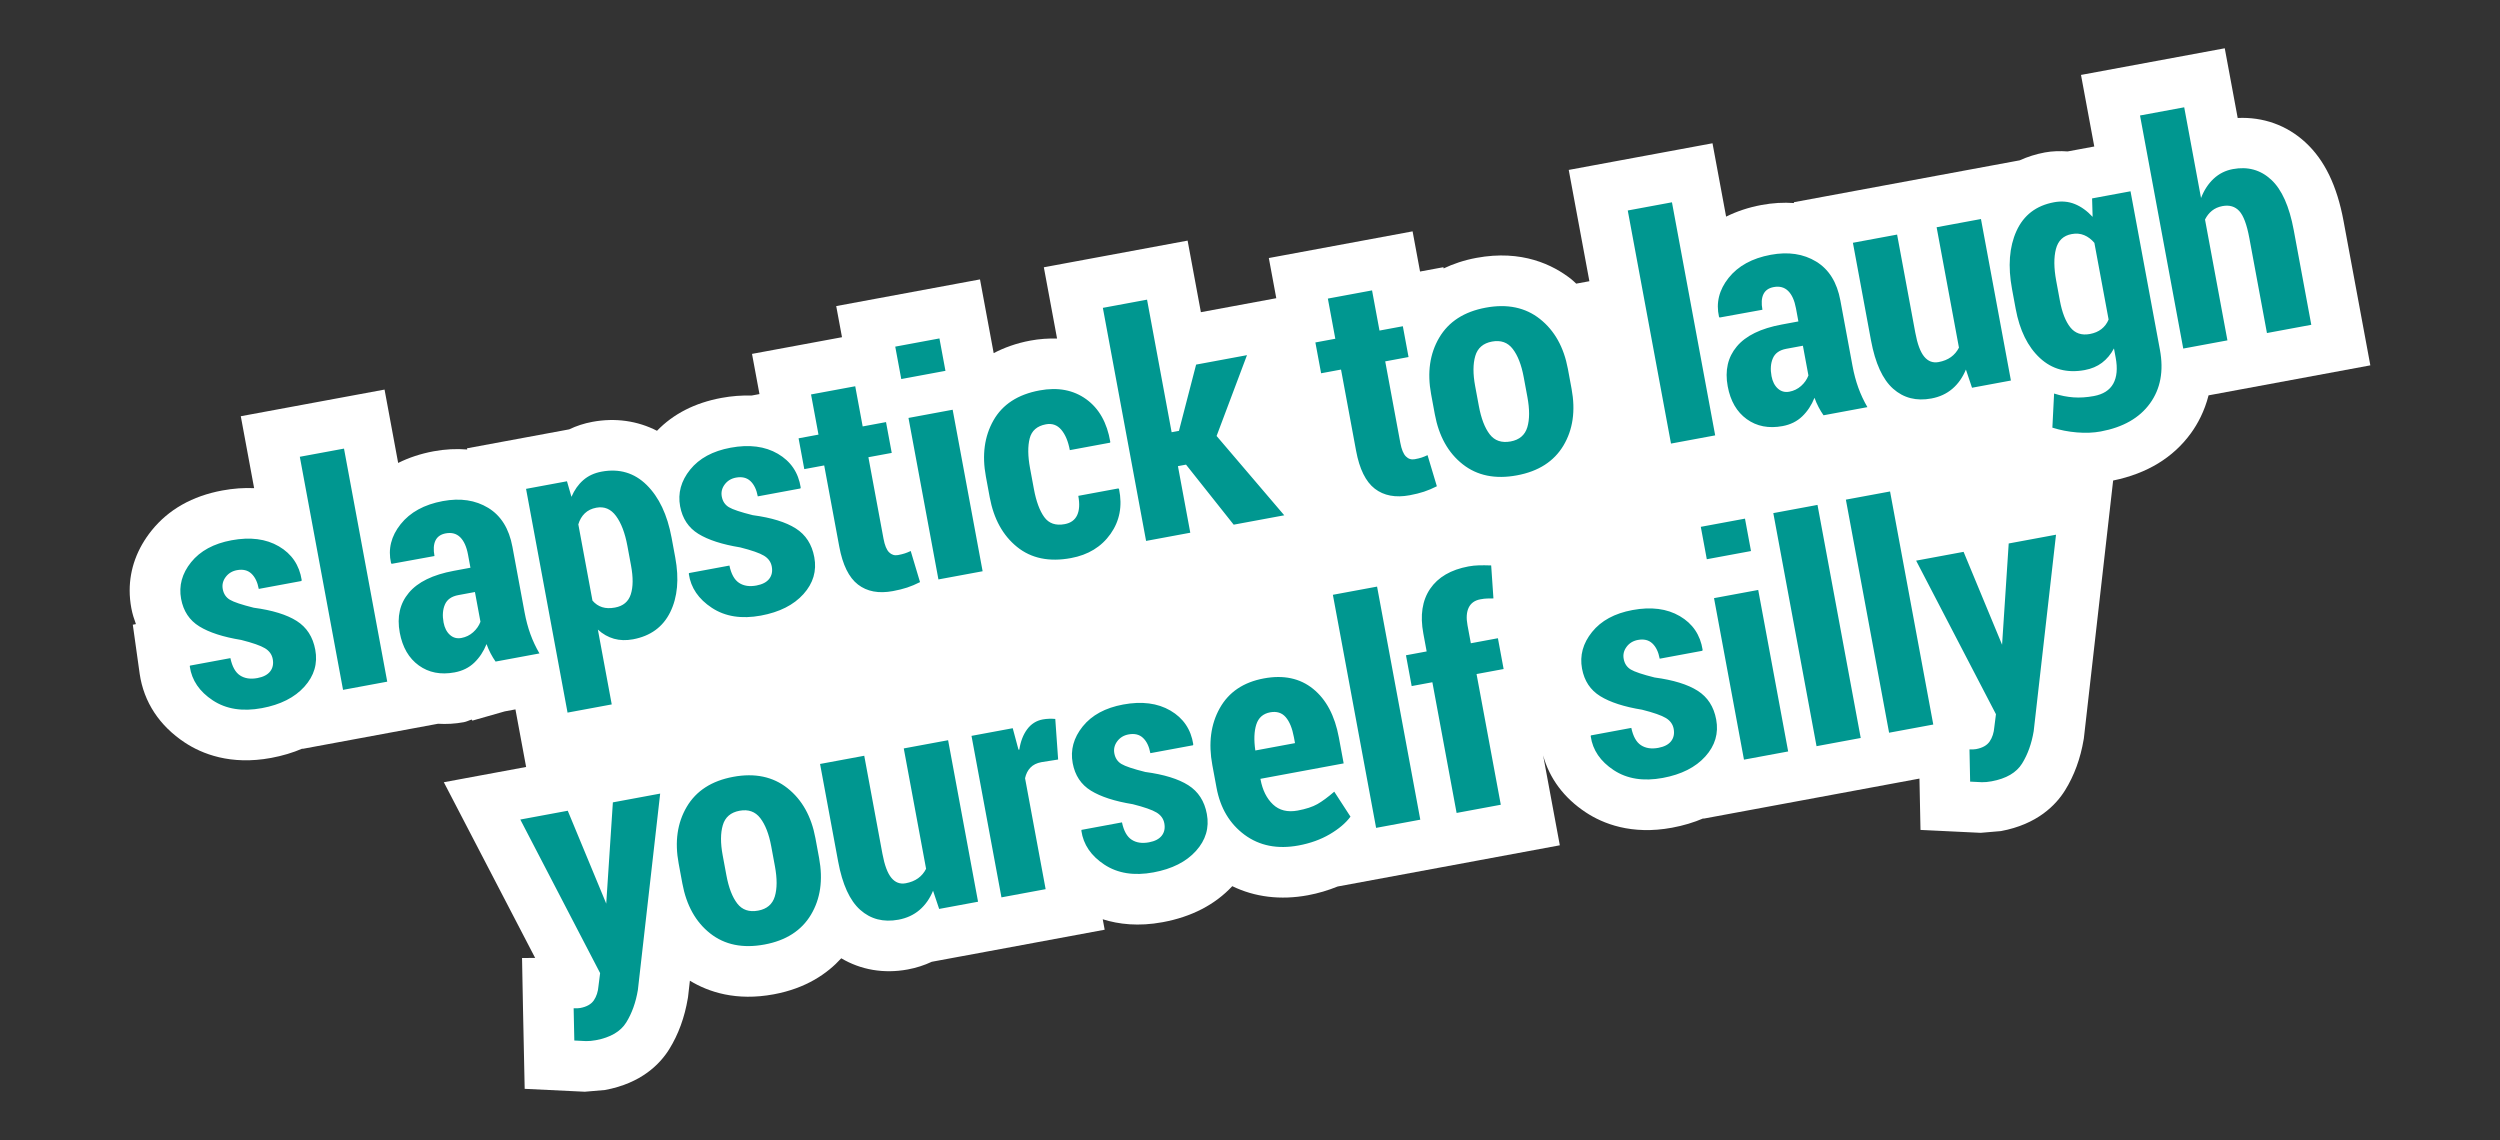 <?xml version="1.0" encoding="utf-8"?>
<!-- Generator: Adobe Illustrator 12.0.0, SVG Export Plug-In  -->
<!DOCTYPE svg PUBLIC "-//W3C//DTD SVG 1.1//EN" "http://www.w3.org/Graphics/SVG/1.1/DTD/svg11.dtd">
<svg  version="1.1" xmlns="http://www.w3.org/2000/svg" xmlns:xlink="http://www.w3.org/1999/xlink" xmlns:a="http://ns.adobe.com/AdobeSVGViewerExtensions/3.0/"
	 width="500" height="228" viewBox="0 0 500 228" enable-background="new 0 0 500 228" xml:space="preserve">
<rect x="0" y="0" width="500" height="228" fill="#333333" stroke="none"/>
<defs>
</defs>
<rect opacity="0" fill="#009790" width="500" height="228"/>
<path fill="#FFFFFF" d="M468.705,44.172c-1.307-7.035-3.791-12.164-7.6-15.68c-3.761-3.477-8.506-5.128-13.566-4.896
	c-0.255-1.366-2.588-13.941-2.588-13.941L416.2,14.984l2.654,14.315c-2.751,0.511-4.892,0.907-5.323,0.987
	c-1.498-0.104-3.017-0.083-4.571,0.205c-1.786,0.331-3.459,0.868-5.021,1.576c-2.152,0.4-14.203,2.632-16.41,3.041l-28.754,5.335
	l0.032,0.168c-2.102-0.152-4.275-0.025-6.501,0.386c-2.598,0.482-4.952,1.271-7.084,2.33l-2.722-14.671l-28.753,5.329l4.131,22.26
	l-2.636,0.484c-0.325-0.286-0.617-0.601-0.962-0.871c-3.65-2.889-9.901-5.972-18.988-4.284c-2.521,0.466-4.677,1.216-6.569,2.114
	l-0.045-0.245c0,0-2.343,0.433-4.669,0.866c-0.464-2.507-1.491-8.035-1.491-8.035l-28.753,5.335c0,0,1.026,5.528,1.49,8.033
	c-6.273,1.162-13.485,2.499-15.079,2.796c-0.222-1.196-2.655-14.315-2.655-14.315l-28.754,5.336l2.646,14.255
	c-1.737-0.051-3.521,0.068-5.347,0.408c-2.881,0.534-5.272,1.434-7.332,2.508L196,55.881l-28.756,5.335l1.155,6.226l-17.996,3.336
	c0,0,1.027,5.537,1.492,8.039c-0.539,0.101-1.088,0.202-1.602,0.296c-1.934-0.059-3.938,0.084-6.023,0.472
	c-5.289,0.981-9.607,3.192-12.87,6.573c-3.886-1.99-8.313-2.646-12.939-1.786c-1.649,0.306-3.192,0.813-4.626,1.501
	c-0.866,0.162-20.431,3.788-20.431,3.788l0.044,0.239c-2.173-0.18-4.426-0.067-6.734,0.359c-2.596,0.484-4.951,1.273-7.081,2.33
	L76.91,77.916l-28.752,5.329l2.667,14.385c-2.034-0.091-4.153,0.056-6.36,0.465c-6,1.112-10.752,3.802-14.127,7.99
	c-2.912,3.618-4.403,7.715-4.403,12.011c0,1.165,0.108,2.341,0.33,3.525c0.208,1.125,0.545,2.179,0.922,3.205
	c-0.076,0.014-0.626,0.113-0.626,0.113l1.378,9.836c0.823,5.639,3.951,10.396,9.049,13.755c3.38,2.228,9.112,4.562,17.237,3.056
	c2.26-0.42,4.347-1.046,6.262-1.87l0.011,0.06l27.108-5.024c1.675,0.101,3.398,0.015,5.164-0.314
	c0.564-0.104,1.035-0.376,1.575-0.525c0.009,0.013,0.131,0.213,0.131,0.213l6.485-1.851l2.128-0.395l2.135,11.515l-16.458,3.052
	c0,0,13.769,26.489,18.264,35.138c-0.997,0.007-2.622,0.018-2.622,0.018l0.195,10.267l0.333,15.897l12.024,0.58
	c0.034,0,4.051-0.348,4.051-0.348c7.264-1.352,10.993-5.189,12.844-8.171c1.825-2.949,3.072-6.357,3.705-10.139l0.045-0.266
	l0.373-3.281c3.753,2.282,9.275,4.113,16.771,2.722c6.492-1.203,10.734-4.166,13.503-7.206c3.9,2.315,8.502,3.122,13.298,2.236
	c1.705-0.318,3.308-0.834,4.804-1.537c0.505-0.094,2.866-0.531,5.829-1.081v0.002l5.417-1.005c5.024-0.932,9.818-1.82,9.818-1.82
	v-0.001l13.517-2.509c0,0-0.148-0.805-0.388-2.09c3.155,1.001,7.139,1.486,11.996,0.584c5.789-1.073,10.462-3.503,13.914-7.203
	c4.5,2.187,9.647,2.83,15.125,1.816c2.099-0.39,4.077-0.99,5.947-1.749l15.682-2.906l4.333-0.803l8.321-1.542v-0.003l16.1-2.986
	c0,0-1.803-9.716-3.335-17.973c1.267,4.61,4.178,8.523,8.55,11.4c3.373,2.227,9.106,4.561,17.231,3.054
	c2.26-0.42,4.349-1.046,6.265-1.87l0.01,0.063l14.512-2.692l23.427-4.346l5.266-0.978l0.21,10.268l12.029,0.58l4.052-0.348
	c7.261-1.349,10.99-5.186,12.839-8.168c1.831-2.954,3.076-6.363,3.711-10.141l0.044-0.266l5.852-51.538
	c6.771-1.389,12.019-4.569,15.578-9.489c1.332-1.841,2.698-4.359,3.506-7.545l32.356-6L468.705,44.172z"/>
<g>
	<path fill="#009790" d="M59.35,124.198c-1.996-1.268-4.865-2.151-8.604-2.653c-2.409-0.602-3.998-1.132-4.77-1.595
		c-0.774-0.462-1.249-1.174-1.425-2.124c-0.162-0.872,0.03-1.681,0.582-2.418c0.549-0.737,1.3-1.198,2.256-1.375
		c1.201-0.223,2.167,0.01,2.896,0.697c0.728,0.684,1.218,1.705,1.468,3.054l8.526-1.58l0.062-0.197
		c-0.471-2.985-1.992-5.233-4.566-6.738c-2.576-1.501-5.729-1.909-9.463-1.216c-3.569,0.662-6.266,2.126-8.088,4.387
		c-1.822,2.265-2.488,4.711-2.003,7.336c0.456,2.45,1.668,4.285,3.646,5.504c1.974,1.219,4.766,2.121,8.372,2.71
		c2.296,0.579,3.88,1.134,4.75,1.659s1.39,1.247,1.56,2.16c0.181,0.974,0.012,1.797-0.508,2.466c-0.52,0.673-1.37,1.119-2.553,1.338
		c-1.391,0.258-2.55,0.083-3.478-0.526c-0.93-0.608-1.573-1.762-1.93-3.461l-8.092,1.499l-0.028,0.19
		c0.401,2.753,1.937,5.004,4.602,6.761c2.663,1.754,5.936,2.272,9.815,1.552c3.714-0.688,6.549-2.12,8.506-4.296
		c1.957-2.173,2.682-4.634,2.172-7.384C62.578,127.381,61.342,125.464,59.35,124.198z M59.963,91.356l8.646,46.616l8.838-1.639
		L68.8,89.72L59.963,91.356z M106.077,126.822c-0.483-1.331-0.872-2.798-1.168-4.389l-2.427-13.085
		c-0.672-3.626-2.285-6.216-4.836-7.772c-2.554-1.556-5.584-2.008-9.089-1.359c-3.715,0.69-6.522,2.231-8.43,4.621
		c-1.906,2.394-2.548,4.98-1.923,7.768l0.127,0.161l8.563-1.559c-0.241-1.297-0.174-2.33,0.197-3.101
		c0.373-0.769,1.057-1.249,2.052-1.432c1.183-0.22,2.148,0.039,2.897,0.776c0.748,0.739,1.269,1.894,1.561,3.467l0.486,2.627
		l-3.33,0.62c-4.189,0.778-7.187,2.239-8.986,4.388c-1.804,2.148-2.408,4.805-1.821,7.974c0.544,2.931,1.813,5.116,3.808,6.56
		c1.994,1.442,4.382,1.908,7.163,1.391c1.575-0.292,2.887-0.941,3.936-1.95c1.046-1.009,1.862-2.243,2.449-3.714
		c0.226,0.639,0.496,1.26,0.812,1.861c0.315,0.603,0.648,1.147,0.996,1.64l8.776-1.628
		C107.163,129.442,106.561,128.154,106.077,126.822z M94.63,126.45c-0.673,0.599-1.455,0.979-2.347,1.145s-1.662-0.041-2.304-0.625
		c-0.646-0.579-1.066-1.409-1.267-2.484c-0.255-1.378-0.165-2.568,0.271-3.579c0.435-1.005,1.326-1.637,2.677-1.885l3.328-0.618
		l1.104,5.948C95.79,125.153,95.302,125.852,94.63,126.45z M135.049,111.494l-0.735-3.973c-0.851-4.582-2.511-8.088-4.979-10.525
		c-2.471-2.437-5.478-3.326-9.024-2.668c-1.453,0.27-2.675,0.838-3.66,1.7c-0.989,0.861-1.775,1.975-2.358,3.341l-0.898-3.114
		l-8.185,1.517l8.299,44.751l8.838-1.64l-2.774-14.964c0.979,0.892,2.052,1.499,3.22,1.831c1.164,0.327,2.434,0.365,3.802,0.113
		c3.507-0.652,5.992-2.466,7.457-5.446C135.513,119.438,135.848,115.797,135.049,111.494z M126.162,118.854
		c-0.467,1.469-1.523,2.355-3.16,2.657c-0.976,0.182-1.835,0.156-2.573-0.08c-0.742-0.232-1.386-0.67-1.935-1.312l-2.828-15.25
		c0.263-0.894,0.696-1.63,1.296-2.207c0.602-0.576,1.37-0.95,2.304-1.123c1.597-0.296,2.912,0.257,3.947,1.667
		c1.032,1.405,1.785,3.387,2.26,5.938l0.737,3.976C126.646,115.474,126.631,117.386,126.162,118.854z M139.671,106.769
		c1.975,1.219,4.766,2.123,8.373,2.71c2.296,0.58,3.88,1.133,4.75,1.659s1.391,1.247,1.559,2.16
		c0.182,0.975,0.013,1.796-0.507,2.467c-0.52,0.672-1.371,1.116-2.553,1.337c-1.391,0.258-2.55,0.084-3.478-0.525
		c-0.929-0.61-1.572-1.763-1.93-3.464l-8.091,1.5l-0.029,0.189c0.404,2.752,1.936,5.007,4.602,6.761
		c2.665,1.756,5.936,2.272,9.816,1.554c3.712-0.688,6.549-2.119,8.505-4.295c1.958-2.176,2.681-4.635,2.171-7.384
		c-0.476-2.569-1.71-4.483-3.706-5.751c-1.994-1.269-4.862-2.153-8.603-2.653c-2.407-0.599-3.999-1.131-4.77-1.594
		c-0.772-0.465-1.249-1.173-1.425-2.127c-0.162-0.871,0.031-1.68,0.582-2.417c0.548-0.737,1.3-1.196,2.255-1.373
		c1.204-0.223,2.169,0.011,2.897,0.695c0.729,0.687,1.218,1.706,1.468,3.056l8.526-1.581l0.061-0.196
		c-0.468-2.987-1.991-5.232-4.565-6.738c-2.573-1.501-5.729-1.909-9.463-1.217c-3.569,0.663-6.264,2.126-8.088,4.388
		c-1.822,2.266-2.489,4.709-2.002,7.337C136.482,103.717,137.696,105.548,139.671,106.769z M160.858,93.825l3.983-0.739l3.011,16.23
		c0.678,3.66,1.925,6.19,3.741,7.592c1.815,1.402,4.145,1.84,6.987,1.312c1.077-0.2,2.03-0.437,2.861-0.712
		c0.827-0.275,1.685-0.636,2.566-1.085l-1.861-6.221c-0.436,0.205-0.834,0.366-1.198,0.482c-0.364,0.121-0.816,0.229-1.354,0.331
		c-0.686,0.127-1.278-0.06-1.777-0.555c-0.5-0.499-0.872-1.403-1.116-2.727l-3.021-16.288l4.668-0.864l-1.143-6.162l-4.668,0.867
		l-1.49-8.035l-8.838,1.638l1.49,8.034l-3.982,0.74L160.858,93.825z M187.686,115.887l8.839-1.637l-5.992-32.303l-8.837,1.64
		L187.686,115.887z M189.09,74.167l-1.202-6.481l-8.838,1.641l1.203,6.482L189.09,74.167z M222.108,106.779
		c1.828-2.585,2.396-5.563,1.706-8.936l-0.127-0.162l-8.028,1.488c0.299,1.611,0.223,2.902-0.231,3.872
		c-0.454,0.968-1.281,1.564-2.485,1.787c-1.805,0.335-3.169-0.134-4.091-1.408c-0.922-1.27-1.613-3.146-2.071-5.613l-0.771-4.158
		c-0.446-2.414-0.472-4.398-0.075-5.958c0.397-1.558,1.478-2.5,3.241-2.828c1.245-0.231,2.272,0.133,3.083,1.087
		c0.811,0.958,1.38,2.319,1.707,4.077l8.06-1.493l0.033-0.162c-0.647-3.835-2.252-6.679-4.816-8.531
		c-2.565-1.851-5.674-2.438-9.324-1.76c-4.334,0.803-7.408,2.799-9.221,5.988c-1.813,3.19-2.319,6.936-1.521,11.235l0.769,4.152
		c0.803,4.321,2.624,7.629,5.464,9.926c2.84,2.295,6.438,3.039,10.793,2.232C217.646,110.977,220.28,109.363,222.108,106.779z
		 M238.057,106.544l-2.471-13.317l1.619-0.301l9.533,12.009l10.113-1.875l-13.532-15.864l6.079-16.165l-10.175,1.888l-3.434,13.255
		l-1.462,0.271l-4.917-26.515l-8.838,1.641l8.646,46.613L238.057,106.544z M264.221,74.654l3.984-0.74l3.01,16.231
		c0.678,3.66,1.924,6.189,3.741,7.593c1.814,1.4,4.145,1.838,6.987,1.312c1.078-0.2,2.03-0.439,2.862-0.714
		c0.826-0.274,1.685-0.635,2.567-1.084l-1.864-6.222c-0.435,0.205-0.833,0.366-1.197,0.486c-0.364,0.117-0.815,0.228-1.354,0.326
		c-0.684,0.128-1.279-0.057-1.775-0.553c-0.501-0.499-0.874-1.404-1.12-2.727l-3.018-16.287l4.665-0.866l-1.141-6.161l-4.669,0.866
		l-1.49-8.035l-8.838,1.64l1.491,8.033l-3.985,0.739L264.221,74.654z M313.578,73.778c-0.807-4.341-2.669-7.669-5.587-9.982
		c-2.919-2.31-6.534-3.065-10.85-2.264c-4.314,0.799-7.414,2.801-9.299,6.003c-1.884,3.202-2.425,6.975-1.617,11.317l0.739,4.001
		c0.815,4.381,2.672,7.715,5.574,9.997c2.899,2.285,6.52,3.024,10.855,2.219c4.295-0.795,7.391-2.78,9.294-5.956
		c1.898-3.174,2.444-6.952,1.632-11.332L313.578,73.778z M305.461,85.46c-0.475,1.559-1.581,2.503-3.324,2.828
		c-1.805,0.333-3.2-0.138-4.19-1.42c-0.987-1.279-1.714-3.169-2.175-5.659l-0.745-4.011c-0.445-2.411-0.438-4.413,0.028-6.003
		c0.467-1.593,1.584-2.554,3.346-2.881c1.763-0.326,3.147,0.164,4.151,1.474c1.005,1.308,1.733,3.179,2.185,5.61l0.744,4.01
		C305.938,81.879,305.931,83.896,305.461,85.46z M343.037,87.075l-8.646-46.615l-8.838,1.638l8.647,46.617L343.037,87.075z
		 M343.922,63.506l8.564-1.556c-0.241-1.299-0.175-2.331,0.198-3.103c0.371-0.768,1.056-1.248,2.052-1.432
		c1.181-0.22,2.145,0.039,2.896,0.777c0.75,0.737,1.269,1.893,1.561,3.466l0.486,2.628l-3.33,0.619
		c-4.19,0.777-7.185,2.239-8.985,4.388c-1.802,2.148-2.409,4.805-1.821,7.974c0.542,2.932,1.812,5.117,3.807,6.559
		c1.997,1.444,4.385,1.906,7.163,1.393c1.576-0.292,2.891-0.942,3.936-1.95c1.047-1.006,1.861-2.245,2.45-3.714
		c0.225,0.638,0.497,1.259,0.812,1.86c0.313,0.602,0.646,1.147,0.997,1.641l8.775-1.629c-0.724-1.243-1.329-2.533-1.812-3.865
		c-0.483-1.331-0.875-2.797-1.171-4.389l-2.427-13.085c-0.672-3.626-2.283-6.215-4.837-7.771c-2.55-1.555-5.579-2.008-9.087-1.359
		c-3.711,0.688-6.522,2.231-8.43,4.621c-1.903,2.394-2.545,4.98-1.922,7.769L343.922,63.506z M361.685,75.092
		c-0.305,0.801-0.792,1.5-1.464,2.099c-0.671,0.599-1.453,0.979-2.347,1.146s-1.659-0.042-2.304-0.626
		c-0.646-0.579-1.066-1.409-1.267-2.484c-0.256-1.376-0.164-2.569,0.271-3.575c0.435-1.009,1.328-1.641,2.674-1.891l3.331-0.616
		L361.685,75.092z M378.615,77.736c2.097,1.867,4.649,2.521,7.656,1.963c1.642-0.304,3.038-0.95,4.196-1.936
		c1.16-0.987,2.061-2.271,2.715-3.854l1.221,3.639l7.78-1.443l-5.991-32.3l-8.869,1.644l4.468,24.079
		c-0.397,0.773-0.927,1.404-1.6,1.888c-0.673,0.486-1.495,0.818-2.471,0.998c-1.142,0.212-2.095-0.146-2.869-1.073
		c-0.775-0.929-1.374-2.536-1.796-4.829l-3.636-19.597l-8.838,1.641l3.618,19.521C375.052,72.653,376.524,75.873,378.615,77.736z
		 M426.104,38.257l-7.686,1.424l0.106,3.692c-1.104-1.194-2.29-2.048-3.565-2.564c-1.277-0.517-2.66-0.636-4.154-0.358
		c-3.571,0.662-6.072,2.579-7.511,5.748c-1.439,3.173-1.736,7.038-0.892,11.602l0.736,3.97c0.797,4.303,2.414,7.582,4.85,9.841
		c2.436,2.255,5.429,3.054,8.977,2.396c1.326-0.246,2.47-0.731,3.431-1.454c0.959-0.725,1.76-1.681,2.397-2.871l0.344,1.859
		c0.4,2.16,0.238,3.891-0.485,5.193c-0.725,1.303-2.018,2.129-3.886,2.476c-1.431,0.265-2.789,0.353-4.071,0.261
		c-1.284-0.093-2.574-0.346-3.877-0.766l-0.343,6.823c1.552,0.492,3.184,0.811,4.909,0.954c1.721,0.143,3.307,0.079,4.759-0.189
		c4.46-0.828,7.746-2.697,9.854-5.613c2.111-2.914,2.773-6.492,1.986-10.73L426.104,38.257z M420.29,65.816
		c-0.63,0.488-1.399,0.816-2.312,0.985c-1.66,0.309-2.967-0.137-3.918-1.333c-0.95-1.197-1.645-2.974-2.083-5.329l-0.737-3.983
		c-0.474-2.557-0.491-4.677-0.054-6.359c0.439-1.683,1.488-2.678,3.148-2.983c0.911-0.17,1.746-0.097,2.5,0.218
		c0.756,0.314,1.438,0.827,2.042,1.54l2.845,15.337C421.394,64.69,420.916,65.327,420.29,65.816z M458.748,46.021
		c-0.883-4.762-2.387-8.125-4.511-10.087c-2.125-1.964-4.68-2.67-7.666-2.116c-1.474,0.273-2.751,0.912-3.831,1.915
		c-1.079,1.004-1.925,2.295-2.534,3.869l-3.363-18.143l-8.839,1.638l8.646,46.614l8.836-1.638l-4.482-24.166
		c0.345-0.701,0.803-1.287,1.381-1.756c0.582-0.467,1.282-0.779,2.112-0.934c1.393-0.258,2.509,0.073,3.356,0.986
		c0.846,0.916,1.516,2.713,2.01,5.383l3.526,19.021l8.87-1.646L458.748,46.021z M121.245,180.731l-0.123-0.314l-7.572-18.269
		l-9.49,1.759l15.962,30.711l-0.325,2.582c-0.09,1.13-0.401,2.089-0.931,2.872c-0.532,0.777-1.442,1.291-2.728,1.527
		c-0.187,0.036-0.36,0.052-0.521,0.052c-0.161-0.001-0.424,0.001-0.788,0.004l0.135,6.448c0.977,0.061,1.757,0.102,2.337,0.115
		c0.583,0.011,1.238-0.046,1.964-0.18c2.924-0.544,4.952-1.729,6.084-3.553c1.132-1.829,1.906-3.987,2.324-6.475l4.461-39.292
		l-9.46,1.755L121.245,180.731z M163.081,167.613c-0.806-4.34-2.667-7.67-5.585-9.981c-2.918-2.311-6.535-3.066-10.85-2.267
		c-4.315,0.802-7.415,2.803-9.299,6.005c-1.886,3.201-2.425,6.975-1.618,11.317l0.741,4c0.813,4.381,2.67,7.716,5.571,9.999
		c2.902,2.284,6.52,3.022,10.858,2.219c4.293-0.795,7.389-2.78,9.291-5.956c1.9-3.174,2.444-6.954,1.632-11.333L163.081,167.613z
		 M154.963,179.293c-0.473,1.562-1.579,2.505-3.321,2.829c-1.805,0.335-3.202-0.136-4.19-1.419c-0.99-1.28-1.714-3.168-2.176-5.658
		l-0.745-4.012c-0.447-2.41-0.438-4.413,0.03-6.003c0.465-1.592,1.581-2.554,3.345-2.88c1.762-0.327,3.146,0.163,4.151,1.474
		c1.003,1.307,1.732,3.178,2.184,5.609l0.743,4.01C155.442,175.714,155.434,177.731,154.963,179.293z M180.753,149.684l4.465,24.077
		c-0.394,0.775-0.924,1.405-1.597,1.889c-0.672,0.486-1.496,0.818-2.471,1c-1.142,0.212-2.098-0.147-2.869-1.076
		c-0.773-0.926-1.373-2.536-1.798-4.826l-3.635-19.597l-8.837,1.64l3.619,19.519c0.851,4.58,2.322,7.798,4.416,9.663
		c2.095,1.866,4.646,2.521,7.655,1.964c1.639-0.306,3.037-0.95,4.196-1.936c1.157-0.988,2.063-2.273,2.713-3.855l1.221,3.638
		l7.78-1.441l-5.99-32.303L180.753,149.684z M208.28,152.432l3.348-0.528l-0.572-8.116c-0.352-0.036-0.756-0.047-1.215-0.036
		c-0.457,0.015-0.884,0.059-1.279,0.132c-1.285,0.237-2.328,0.894-3.127,1.968c-0.799,1.073-1.324,2.438-1.575,4.09l-0.167-0.03
		l-1.146-4.27l-8.246,1.531l5.991,32.3l8.837-1.641l-4.116-22.192c0.185-0.859,0.541-1.565,1.072-2.116
		C206.616,152.967,207.347,152.606,208.28,152.432z M237.665,157.047c-1.994-1.266-4.862-2.15-8.604-2.652
		c-2.408-0.6-3.997-1.132-4.769-1.596c-0.774-0.461-1.248-1.172-1.425-2.123c-0.162-0.872,0.03-1.679,0.582-2.419
		c0.549-0.736,1.301-1.197,2.256-1.373c1.202-0.225,2.168,0.01,2.896,0.695c0.728,0.686,1.219,1.705,1.469,3.054l8.525-1.579
		l0.061-0.196c-0.47-2.986-1.99-5.233-4.565-6.739c-2.575-1.501-5.729-1.908-9.463-1.216c-3.569,0.661-6.266,2.125-8.087,4.386
		c-1.823,2.267-2.489,4.713-2.003,7.337c0.455,2.45,1.667,4.285,3.644,5.503c1.975,1.219,4.766,2.124,8.373,2.71
		c2.297,0.581,3.88,1.134,4.75,1.661c0.869,0.525,1.39,1.244,1.561,2.162c0.18,0.973,0.01,1.793-0.509,2.464
		c-0.52,0.673-1.37,1.117-2.553,1.336c-1.392,0.258-2.55,0.084-3.478-0.525c-0.93-0.606-1.573-1.762-1.93-3.463l-8.092,1.501
		l-0.028,0.191c0.401,2.753,1.937,5.004,4.602,6.76c2.663,1.754,5.937,2.271,9.816,1.552c3.712-0.688,6.547-2.119,8.506-4.297
		c1.956-2.173,2.681-4.634,2.172-7.384C240.896,160.231,239.659,158.313,237.665,157.047z M263.481,160.821
		c-0.969,0.549-2.286,0.98-3.943,1.29c-2.033,0.374-3.682-0.033-4.944-1.225c-1.26-1.193-2.091-2.858-2.488-5.002l-0.021-0.118
		l16.647-3.087l-0.961-5.189c-0.808-4.353-2.523-7.593-5.151-9.719c-2.624-2.123-5.908-2.82-9.851-2.089
		c-4.085,0.759-7.028,2.746-8.823,5.965c-1.796,3.216-2.29,7.004-1.481,11.366l0.843,4.54c0.753,4.063,2.622,7.197,5.605,9.406
		c2.985,2.204,6.595,2.915,10.825,2.132c2.323-0.432,4.392-1.177,6.201-2.234c1.808-1.059,3.196-2.232,4.158-3.524l-3.244-4.998
		C265.576,159.439,264.451,160.267,263.481,160.821z M251.26,144.898c0.435-1.358,1.359-2.169,2.767-2.433
		c1.309-0.24,2.343,0.079,3.106,0.956c0.766,0.878,1.313,2.215,1.646,4.007l0.221,1.197l-7.935,1.472
		C250.76,147.988,250.825,146.258,251.26,144.898z M266.575,118.959l8.646,46.615l8.838-1.639l-8.645-46.615L266.575,118.959z
		 M299.582,127.646l-5.413,1.005l-0.673-3.626c-0.268-1.448-0.185-2.619,0.249-3.514c0.436-0.893,1.214-1.443,2.335-1.65
		c0.516-0.098,0.973-0.149,1.368-0.159c0.396-0.014,0.807-0.017,1.238-0.017l-0.451-6.597c-0.93-0.031-1.745-0.039-2.452-0.022
		c-0.704,0.021-1.398,0.092-2.082,0.218c-3.528,0.656-6.083,2.148-7.67,4.473c-1.586,2.329-2.041,5.309-1.366,8.94l0.666,3.591
		l-4.138,0.768l1.141,6.161l4.14-0.766l4.847,26.139l8.839-1.64l-4.849-26.139l5.414-1.004L299.582,127.646z M339.534,138.154
		c-1.994-1.269-4.862-2.152-8.604-2.655c-2.409-0.599-3.997-1.132-4.768-1.592c-0.776-0.464-1.251-1.172-1.425-2.127
		c-0.162-0.871,0.03-1.68,0.582-2.417c0.547-0.737,1.299-1.196,2.255-1.374c1.201-0.223,2.167,0.009,2.896,0.697
		c0.728,0.685,1.219,1.704,1.469,3.055l8.526-1.582l0.062-0.196c-0.471-2.986-1.992-5.234-4.566-6.737
		c-2.575-1.504-5.729-1.908-9.463-1.216c-3.57,0.661-6.267,2.124-8.085,4.386c-1.825,2.265-2.493,4.71-2.006,7.336
		c0.455,2.451,1.668,4.284,3.645,5.502c1.976,1.219,4.765,2.126,8.373,2.71c2.296,0.58,3.88,1.134,4.75,1.66
		c0.869,0.527,1.392,1.248,1.561,2.161c0.178,0.975,0.011,1.796-0.511,2.469c-0.519,0.671-1.368,1.115-2.553,1.335
		c-1.389,0.258-2.549,0.081-3.477-0.527c-0.93-0.606-1.572-1.763-1.931-3.462l-8.09,1.502l-0.028,0.189
		c0.399,2.752,1.935,5.005,4.604,6.76c2.661,1.754,5.933,2.271,9.814,1.554c3.711-0.689,6.546-2.12,8.504-4.295
		c1.96-2.175,2.682-4.637,2.172-7.386C342.765,141.337,341.527,139.423,339.534,138.154z M340.159,105.366l1.201,6.481l8.839-1.637
		l-1.202-6.483L340.159,105.366z M342.805,119.627l5.99,32.303l8.838-1.64l-5.99-32.301L342.805,119.627z M354.662,102.623
		l8.645,46.614l8.838-1.64l-8.646-46.616L354.662,102.623z M369.174,99.929l8.644,46.615l8.837-1.637l-8.643-46.614L369.174,99.929z
		 M400.415,128.954l-0.125-0.314l-7.572-18.27l-9.492,1.76l15.965,30.711l-0.327,2.583c-0.089,1.132-0.398,2.087-0.932,2.87
		c-0.531,0.779-1.439,1.291-2.726,1.528c-0.187,0.037-0.362,0.052-0.52,0.052c-0.162-0.001-0.426,0.003-0.79,0.004l0.133,6.448
		c0.977,0.062,1.759,0.102,2.34,0.115c0.582,0.015,1.236-0.046,1.963-0.181c2.925-0.544,4.95-1.729,6.084-3.553
		c1.131-1.826,1.906-3.984,2.323-6.475l4.464-39.291l-9.462,1.755L400.415,128.954z"/>
</g>
</svg>

